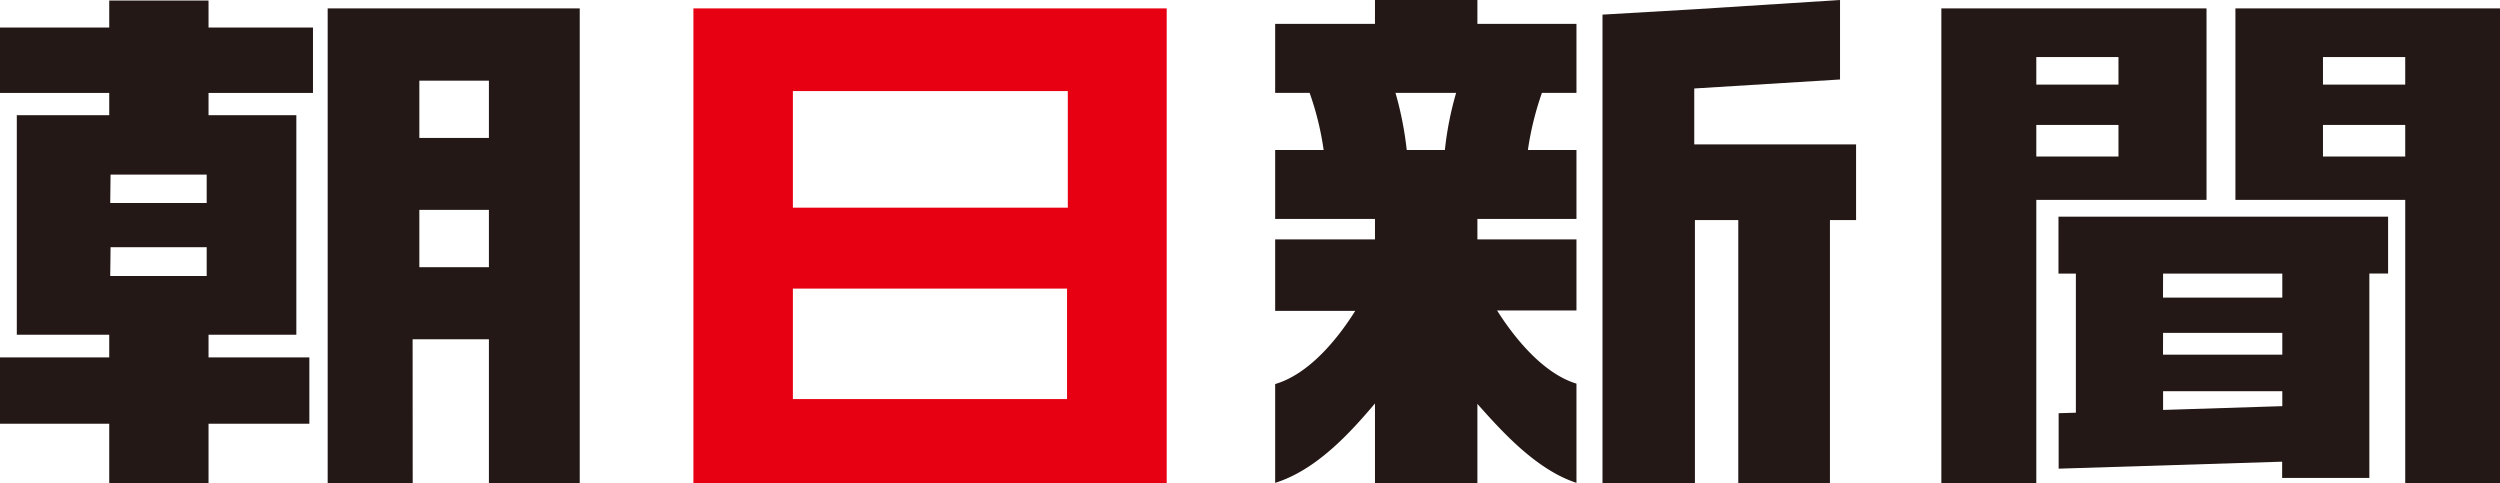 <svg xmlns="http://www.w3.org/2000/svg" viewBox="0 0 297.55 57.51"><defs><style>.cls-1{fill:#231815;}.cls-2{fill:#e60012;}</style></defs><g id="レイヤー_2" data-name="レイヤー 2"><g id="レイヤー_1-2" data-name="レイヤー 1"><path class="cls-1" d="M49.11,40.38h9.08V57.51H69V1H39v56.5H49.12Zm.8-30.78h8.28v6.82H49.91Zm0,15.38h8.28V31.8H49.91Z"/><path class="cls-1" d="M13,57.51H24.82V50.43h12V42.54h-12v-2.7H35.27V13.71H24.82V11.06H37.25V3.28H24.82V.06H13V3.28H0v7.78H13v2.65H2V39.84H13v2.7H0v7.89H13Zm.16-36.73H24.6v3.38H13.12Zm0,8.64H24.6v3.43H13.12Z"/><path class="cls-2" d="M82.53,1v56.5h56.33V1Zm11.84,9.84h32.72V24.72H94.37Zm0,23.51H127V47.5H94.37Z"/><path class="cls-1" d="M201.65,17.22V10.53L219,9.46V0L201.73,1.1h0l-11,.64V57.51h11V26.19h5.16V57.51h10.91V26.19h3.11v-9H201.65"/><path class="cls-1" d="M187.63,11.05V2.84H175.84V0H163.65V2.84H151.77v8.21h4.1a34.91,34.91,0,0,1,1.67,6.8h-5.77v8.21h11.88v2.43H151.77V37h9.53c-2.2,3.51-5.58,7.55-9.53,8.71V57.47c4.91-1.54,8.91-5.94,11.88-9.45v9.49h12.19V48.07c3.06,3.46,7.09,7.86,11.79,9.4V45.66c-3.84-1.16-7.23-5.2-9.45-8.71h9.45V28.49H175.84V26.06h11.79V17.85h-5.78a36.41,36.41,0,0,1,1.67-6.8Zm-20.2,6.8a40.69,40.69,0,0,0-1.34-6.8h7.22a38.77,38.77,0,0,0-1.34,6.8h-4.54"/><path class="cls-1" d="M242.36,23.79h20.26V1H231.06v56.5h11.3Zm0-17h9.78v3.28h-9.78Zm0,8.08h9.78v3.76h-9.78Z"/><path class="cls-1" d="M266.06,23.79h20.21V57.51h11.29V1H266.06Zm10.42-17h9.79v3.28h-9.79Zm0,8.08h9.79v3.76h-9.79Z"/><path class="cls-1" d="M245,25.79v6.77h2.07V49.12l-2.05.06h0v6.6h0l26.6-.83h0v1.93H282V32.56h2.23V25.79Zm12.45,6.77h14.19v2.86H257.44Zm0,7.06h14.19v2.59H257.44Zm0,6.94h14.19v1.78l-14.19.45V46.56"/></g></g></svg>